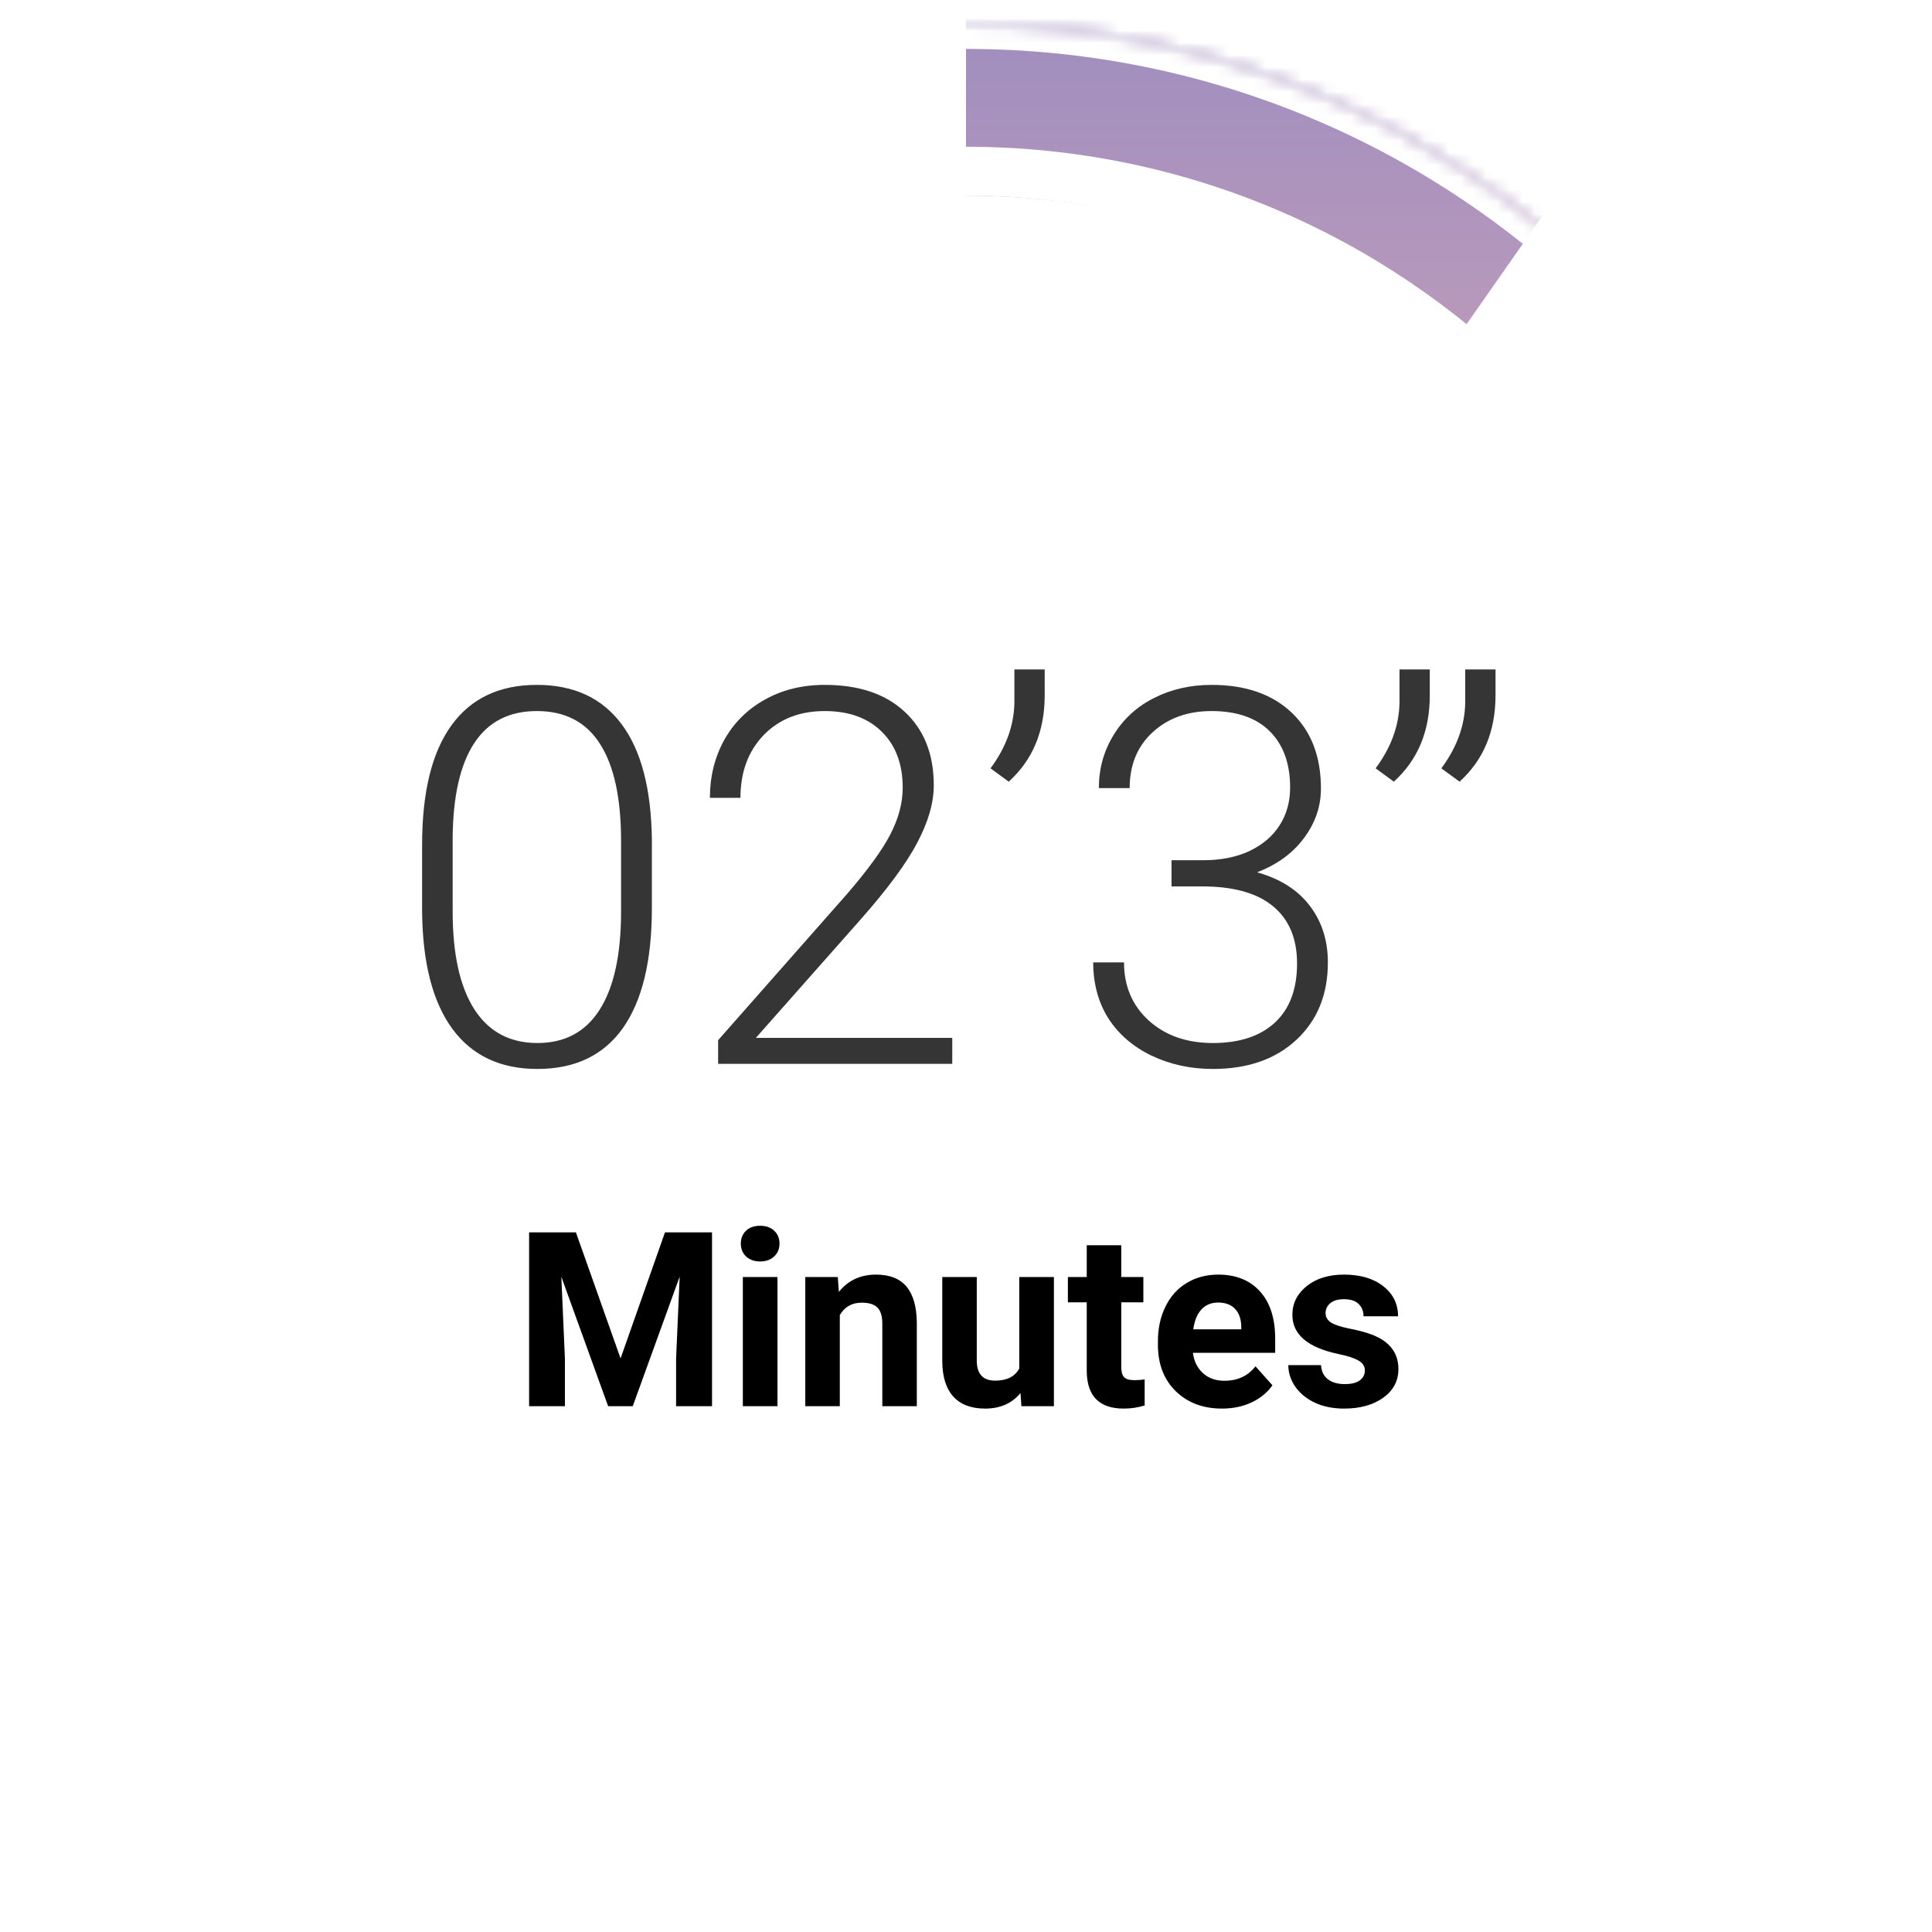 <svg width="158" height="158" viewBox="0 0 158 158" fill="none" xmlns="http://www.w3.org/2000/svg">
<g filter="url(#filter0_d)">
<path fill-rule="evenodd" clip-rule="evenodd" d="M79 152C120.421 152 154 118.421 154 77C154 35.579 120.421 2 79 2C37.579 2 4 35.579 4 77C4 118.421 37.579 152 79 152Z" fill="white"/>
<mask id="mask0" mask-type="alpha" maskUnits="userSpaceOnUse" x="4" y="2" width="150" height="150">
<path fill-rule="evenodd" clip-rule="evenodd" d="M79 152C120.421 152 154 118.421 154 77C154 35.579 120.421 2 79 2C37.579 2 4 35.579 4 77C4 118.421 37.579 152 79 152Z" fill="white"/>
</mask>
<g mask="url(#mask0)">
<path d="M79 155C122.078 155 157 120.078 157 77H151C151 116.765 118.765 149 79 149V155ZM157 77C157 33.922 122.078 -1 79 -1V5C118.765 5 151 37.236 151 77H157ZM79 -1C35.922 -1 1 33.922 1 77H7C7 37.236 39.236 5 79 5V-1ZM1 77C1 120.078 35.922 155 79 155V149C39.236 149 7 116.765 7 77H1Z" fill="white"/>
</g>
</g>
<mask id="mask1" mask-type="alpha" maskUnits="userSpaceOnUse" x="4" y="2" width="150" height="150">
<path fill-rule="evenodd" clip-rule="evenodd" d="M79 152C120.421 152 154 118.421 154 77C154 35.579 120.421 2 79 2C37.579 2 4 35.579 4 77C4 118.421 37.579 152 79 152Z" fill="white"/>
<mask id="mask2" maskUnits="userSpaceOnUse" x="4" y="2" width="150" height="150">
<path fill-rule="evenodd" clip-rule="evenodd" d="M79 152C120.421 152 154 118.421 154 77C154 35.579 120.421 2 79 2C37.579 2 4 35.579 4 77C4 118.421 37.579 152 79 152Z" fill="white"/>
</mask>
<g mask="url(#mask2)">
<path d="M79 155C122.078 155 157 120.078 157 77H151C151 116.765 118.765 149 79 149V155ZM157 77C157 33.922 122.078 -1 79 -1V5C118.765 5 151 37.236 151 77H157ZM79 -1C35.922 -1 1 33.922 1 77H7C7 37.236 39.236 5 79 5V-1ZM1 77C1 120.078 35.922 155 79 155V149C39.236 149 7 116.765 7 77H1Z" fill="white"/>
</g>
</mask>
<g mask="url(#mask1)">
<path fill-rule="evenodd" clip-rule="evenodd" d="M79 -7.68L132.126 9.095L79 85V-7.68Z" fill="url(#paint0_linear)"/>
</g>
<mask id="mask3" mask-type="alpha" maskUnits="userSpaceOnUse" x="4" y="2" width="150" height="150">
<path fill-rule="evenodd" clip-rule="evenodd" d="M79 152C120.421 152 154 118.421 154 77C154 35.579 120.421 2 79 2C37.579 2 4 35.579 4 77C4 118.421 37.579 152 79 152Z" fill="white"/>
</mask>
<g mask="url(#mask3)">
<path d="M79 154C121.526 154 156 119.526 156 77H152C152 117.317 119.317 150 79 150V154ZM156 77C156 34.474 121.526 0 79 0V4C119.317 4 152 36.683 152 77H156ZM79 0C36.474 0 2 34.474 2 77H6C6 36.683 38.683 4 79 4V0ZM2 77C2 119.526 36.474 154 79 154V150C38.683 150 6 117.317 6 77H2Z" fill="white"/>
</g>
<mask id="mask4" mask-type="alpha" maskUnits="userSpaceOnUse" x="4" y="2" width="150" height="150">
<path fill-rule="evenodd" clip-rule="evenodd" d="M79 152C120.421 152 154 118.421 154 77C154 35.579 120.421 2 79 2C37.579 2 4 35.579 4 77C4 118.421 37.579 152 79 152Z" fill="white"/>
<mask id="mask5" maskUnits="userSpaceOnUse" x="4" y="2" width="150" height="150">
<path fill-rule="evenodd" clip-rule="evenodd" d="M79 152C120.421 152 154 118.421 154 77C154 35.579 120.421 2 79 2C37.579 2 4 35.579 4 77C4 118.421 37.579 152 79 152Z" fill="white"/>
</mask>
<g mask="url(#mask5)">
<path d="M79 154C121.526 154 156 119.526 156 77H152C152 117.317 119.317 150 79 150V154ZM156 77C156 34.474 121.526 0 79 0V4C119.317 4 152 36.683 152 77H156ZM79 0C36.474 0 2 34.474 2 77H6C6 36.683 38.683 4 79 4V0ZM2 77C2 119.526 36.474 154 79 154V150C38.683 150 6 117.317 6 77H2Z" fill="white"/>
</g>
</mask>
<g mask="url(#mask4)">
</g>
<path d="M79 142C114.898 142 144 112.898 144 77H140C140 110.689 112.689 138 79 138V142ZM144 77C144 41.102 114.898 12 79 12V16C112.689 16 140 43.311 140 77H144ZM79 12C43.102 12 14 41.102 14 77H18C18 43.311 45.311 16 79 16V12ZM14 77C14 112.898 43.102 142 79 142V138C45.311 138 18 110.689 18 77H14Z" fill="white"/>
<g filter="url(#filter1_d)">
<path fill-rule="evenodd" clip-rule="evenodd" d="M79 140C113.794 140 142 111.794 142 77C142 42.206 113.794 14 79 14C44.206 14 16 42.206 16 77C16 111.794 44.206 140 79 140Z" fill="white"/>
</g>
<path d="M53.311 74.255C53.311 78.567 52.52 81.842 50.938 84.082C49.357 86.307 47.026 87.42 43.947 87.42C40.923 87.42 38.607 86.328 36.997 84.144C35.387 81.947 34.562 78.755 34.52 74.57V69.09C34.52 64.793 35.317 61.539 36.913 59.327C38.509 57.116 40.839 56.01 43.905 56.01C46.928 56.01 49.238 57.081 50.834 59.222C52.429 61.35 53.255 64.492 53.311 68.649V74.255ZM50.791 68.775C50.791 65.276 50.218 62.63 49.07 60.839C47.936 59.047 46.214 58.151 43.905 58.151C41.637 58.151 39.929 59.026 38.782 60.776C37.634 62.526 37.046 65.108 37.018 68.523V74.528C37.018 78.014 37.606 80.68 38.782 82.528C39.971 84.376 41.693 85.299 43.947 85.299C46.186 85.299 47.88 84.397 49.028 82.591C50.19 80.785 50.778 78.14 50.791 74.654V68.775ZM77.876 87H58.728V85.068L69.205 73.185C70.941 71.183 72.144 69.531 72.816 68.23C73.488 66.928 73.824 65.661 73.824 64.429C73.824 62.498 73.257 60.972 72.124 59.852C70.99 58.718 69.429 58.151 67.441 58.151C65.384 58.151 63.718 58.809 62.444 60.125C61.185 61.441 60.555 63.148 60.555 65.248H58.056C58.056 63.526 58.441 61.959 59.211 60.545C59.995 59.131 61.101 58.025 62.528 57.227C63.97 56.416 65.608 56.01 67.441 56.01C70.241 56.01 72.424 56.745 73.992 58.214C75.574 59.684 76.365 61.686 76.365 64.219C76.365 65.647 75.917 67.208 75.021 68.901C74.139 70.595 72.579 72.709 70.339 75.242L61.815 84.879H77.876V87ZM82.496 63.925L81.005 62.834C82.265 61.14 82.915 59.362 82.957 57.501V54.75H85.435V56.871C85.435 59.796 84.455 62.148 82.496 63.925ZM95.807 70.35H98.411C99.852 70.35 101.112 70.098 102.19 69.594C103.268 69.076 104.087 68.376 104.646 67.495C105.22 66.599 105.507 65.57 105.507 64.408C105.507 62.449 104.954 60.916 103.849 59.81C102.743 58.704 101.154 58.151 99.082 58.151C97.123 58.151 95.513 58.732 94.253 59.894C93.008 61.042 92.385 62.56 92.385 64.45H89.865C89.865 62.868 90.264 61.427 91.062 60.125C91.86 58.809 92.966 57.794 94.379 57.081C95.793 56.367 97.361 56.01 99.082 56.01C101.854 56.01 104.038 56.766 105.633 58.277C107.229 59.789 108.027 61.861 108.027 64.492C108.027 65.962 107.558 67.32 106.62 68.565C105.696 69.797 104.422 70.721 102.799 71.337C104.702 71.869 106.144 72.786 107.124 74.087C108.104 75.375 108.594 76.915 108.594 78.707C108.594 81.324 107.74 83.431 106.032 85.026C104.325 86.622 102.043 87.42 99.188 87.42C97.368 87.42 95.695 87.056 94.169 86.328C92.658 85.6 91.482 84.585 90.642 83.284C89.816 81.968 89.403 80.442 89.403 78.707H91.923C91.923 80.652 92.602 82.241 93.96 83.473C95.317 84.69 97.06 85.299 99.188 85.299C101.357 85.299 103.044 84.746 104.248 83.641C105.465 82.521 106.074 80.904 106.074 78.79C106.074 76.747 105.416 75.186 104.101 74.108C102.799 73.031 100.874 72.492 98.327 72.492H95.807V70.35ZM113.99 63.925L112.499 62.834C113.759 61.14 114.41 59.362 114.452 57.501V54.75H116.929V56.871C116.929 59.796 115.949 62.148 113.99 63.925ZM119.365 63.925L117.874 62.834C119.134 61.14 119.785 59.362 119.827 57.501V54.75H122.304V56.871C122.304 59.796 121.324 62.148 119.365 63.925Z" fill="#353535"/>
<path d="M47.098 100.781L50.75 111.094L54.383 100.781H58.23V115H55.291V111.113L55.584 104.404L51.746 115H49.734L45.906 104.414L46.199 111.113V115H43.27V100.781H47.098Z" fill="black"/>
<path d="M63.582 115H60.75V104.434H63.582V115ZM60.584 101.699C60.584 101.276 60.724 100.928 61.004 100.654C61.29 100.381 61.678 100.244 62.166 100.244C62.648 100.244 63.032 100.381 63.318 100.654C63.605 100.928 63.748 101.276 63.748 101.699C63.748 102.129 63.602 102.48 63.309 102.754C63.022 103.027 62.641 103.164 62.166 103.164C61.691 103.164 61.307 103.027 61.014 102.754C60.727 102.48 60.584 102.129 60.584 101.699Z" fill="black"/>
<path d="M68.514 104.434L68.602 105.654C69.357 104.71 70.369 104.238 71.639 104.238C72.758 104.238 73.592 104.567 74.139 105.225C74.686 105.882 74.966 106.865 74.978 108.174V115H72.156V108.242C72.156 107.643 72.026 107.21 71.766 106.943C71.505 106.67 71.072 106.533 70.467 106.533C69.672 106.533 69.077 106.872 68.68 107.549V115H65.857V104.434H68.514Z" fill="black"/>
<path d="M83.455 113.926C82.758 114.772 81.795 115.195 80.564 115.195C79.432 115.195 78.566 114.87 77.967 114.219C77.374 113.568 77.072 112.614 77.059 111.357V104.434H79.881V111.26C79.881 112.36 80.382 112.91 81.385 112.91C82.342 112.91 82.999 112.578 83.357 111.914V104.434H86.189V115H83.533L83.455 113.926Z" fill="black"/>
<path d="M91.697 101.836V104.434H93.504V106.504H91.697V111.777C91.697 112.168 91.772 112.448 91.922 112.617C92.072 112.786 92.358 112.871 92.781 112.871C93.094 112.871 93.37 112.848 93.611 112.803V114.941C93.058 115.111 92.488 115.195 91.902 115.195C89.923 115.195 88.914 114.196 88.875 112.197V106.504H87.332V104.434H88.875V101.836H91.697Z" fill="black"/>
<path d="M99.939 115.195C98.39 115.195 97.127 114.72 96.15 113.77C95.18 112.819 94.695 111.553 94.695 109.971V109.697C94.695 108.636 94.9 107.689 95.311 106.855C95.721 106.016 96.3 105.371 97.049 104.922C97.804 104.466 98.663 104.238 99.627 104.238C101.072 104.238 102.208 104.694 103.035 105.605C103.868 106.517 104.285 107.809 104.285 109.482V110.635H97.557C97.648 111.325 97.921 111.878 98.377 112.295C98.839 112.712 99.422 112.92 100.125 112.92C101.212 112.92 102.062 112.526 102.674 111.738L104.061 113.291C103.637 113.89 103.064 114.359 102.342 114.697C101.619 115.029 100.818 115.195 99.939 115.195ZM99.617 106.523C99.057 106.523 98.602 106.712 98.25 107.09C97.905 107.467 97.684 108.008 97.586 108.711H101.512V108.486C101.499 107.861 101.329 107.38 101.004 107.041C100.678 106.696 100.216 106.523 99.617 106.523Z" fill="black"/>
<path d="M111.619 112.08C111.619 111.735 111.447 111.465 111.102 111.27C110.763 111.068 110.216 110.889 109.461 110.732C106.948 110.205 105.691 109.137 105.691 107.529C105.691 106.592 106.079 105.811 106.854 105.186C107.635 104.554 108.654 104.238 109.91 104.238C111.251 104.238 112.322 104.554 113.123 105.186C113.93 105.817 114.334 106.637 114.334 107.646H111.512C111.512 107.243 111.382 106.911 111.121 106.65C110.861 106.383 110.454 106.25 109.9 106.25C109.425 106.25 109.057 106.357 108.797 106.572C108.536 106.787 108.406 107.061 108.406 107.393C108.406 107.705 108.553 107.959 108.846 108.154C109.145 108.343 109.646 108.509 110.35 108.652C111.053 108.789 111.645 108.945 112.127 109.121C113.618 109.668 114.363 110.615 114.363 111.963C114.363 112.926 113.95 113.708 113.123 114.307C112.296 114.899 111.229 115.195 109.92 115.195C109.035 115.195 108.247 115.039 107.557 114.727C106.873 114.408 106.336 113.975 105.945 113.428C105.555 112.874 105.359 112.279 105.359 111.641H108.035C108.061 112.142 108.247 112.526 108.592 112.793C108.937 113.06 109.399 113.193 109.979 113.193C110.519 113.193 110.926 113.092 111.199 112.891C111.479 112.682 111.619 112.412 111.619 112.08Z" fill="black"/>
<defs>
<filter id="filter0_d" x="0" y="0" width="158" height="158" filterUnits="userSpaceOnUse" color-interpolation-filters="sRGB">
<feFlood flood-opacity="0" result="BackgroundImageFix"/>
<feColorMatrix in="SourceAlpha" type="matrix" values="0 0 0 0 0 0 0 0 0 0 0 0 0 0 0 0 0 0 127 0"/>
<feOffset dy="2"/>
<feGaussianBlur stdDeviation="2"/>
<feColorMatrix type="matrix" values="0 0 0 0 0 0 0 0 0 0 0 0 0 0 0 0 0 0 0.269 0"/>
<feBlend mode="normal" in2="BackgroundImageFix" result="effect1_dropShadow"/>
<feBlend mode="normal" in="SourceGraphic" in2="effect1_dropShadow" result="shape"/>
</filter>
<filter id="filter1_d" x="12" y="12" width="134" height="134" filterUnits="userSpaceOnUse" color-interpolation-filters="sRGB">
<feFlood flood-opacity="0" result="BackgroundImageFix"/>
<feColorMatrix in="SourceAlpha" type="matrix" values="0 0 0 0 0 0 0 0 0 0 0 0 0 0 0 0 0 0 127 0"/>
<feOffset dy="2"/>
<feGaussianBlur stdDeviation="2"/>
<feColorMatrix type="matrix" values="0 0 0 0 0 0 0 0 0 0 0 0 0 0 0 0 0 0 0.116 0"/>
<feBlend mode="normal" in2="BackgroundImageFix" result="effect1_dropShadow"/>
<feBlend mode="normal" in="SourceGraphic" in2="effect1_dropShadow" result="shape"/>
</filter>
<linearGradient id="paint0_linear" x1="105.563" y1="-7.68" x2="105.563" y2="85" gradientUnits="userSpaceOnUse">
<stop stop-color="#968AC0"/>
<stop offset="1" stop-color="#F3B2B3"/>
</linearGradient>
</defs>
</svg>

